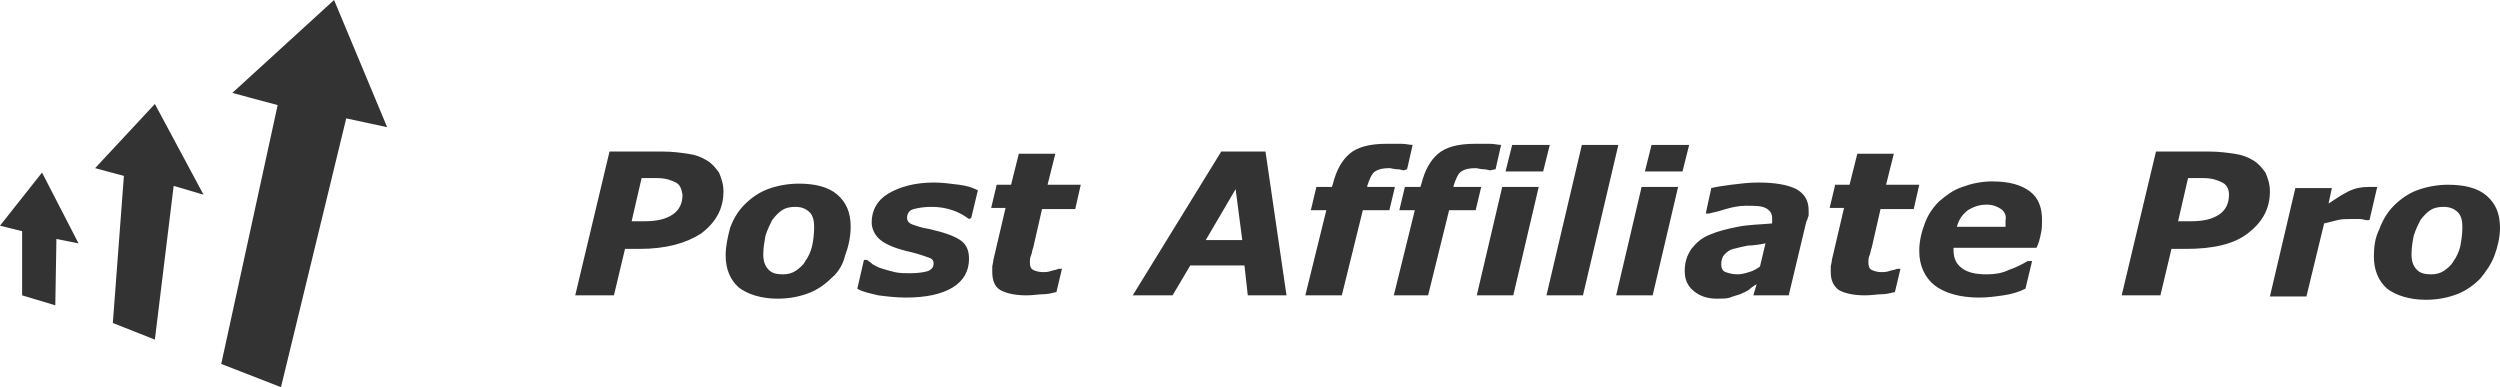 <?xml version="1.0" encoding="UTF-8"?> <!-- Generator: Adobe Illustrator 21.0.0, SVG Export Plug-In . SVG Version: 6.00 Build 0) --> <svg xmlns="http://www.w3.org/2000/svg" xmlns:xlink="http://www.w3.org/1999/xlink" id="Layer_1" x="0px" y="0px" viewBox="0 0 226 35" style="enable-background:new 0 0 226 35;" xml:space="preserve"> <style type="text/css"> .st0{fill:#333333;} </style> <path class="st0" d="M225.5,23.1c-0.3,0.8-0.8,1.5-1.3,2.1c-0.6,0.6-1.3,1.1-2.1,1.4c-0.8,0.3-1.7,0.5-2.8,0.5c-1.5,0-2.7-0.4-3.5-1 c-0.8-0.7-1.2-1.7-1.2-2.9c0-0.9,0.1-1.7,0.5-2.5c0.3-0.8,0.7-1.5,1.3-2.1c0.6-0.6,1.3-1.1,2.1-1.4c0.8-0.3,1.8-0.5,2.8-0.5 c1.5,0,2.7,0.3,3.5,1c0.8,0.7,1.2,1.6,1.2,2.9C226,21.4,225.8,22.3,225.5,23.1z M222.2,19.2c-0.3-0.3-0.7-0.5-1.3-0.5 c-0.5,0-0.9,0.1-1.2,0.3c-0.3,0.2-0.6,0.5-0.9,0.9c-0.2,0.4-0.4,0.8-0.6,1.4c-0.1,0.5-0.2,1.1-0.2,1.7c0,0.7,0.2,1.1,0.5,1.4 c0.3,0.3,0.7,0.4,1.3,0.4c0.4,0,0.8-0.1,1.1-0.3s0.7-0.5,0.9-0.9c0.3-0.4,0.5-0.9,0.6-1.3c0.1-0.5,0.2-1.1,0.2-1.8 C222.6,20,222.5,19.5,222.2,19.2z M213.9,19.9c-0.1,0-0.3-0.1-0.6-0.1c-0.3,0-0.5,0-0.8,0c-0.4,0-0.8,0-1.2,0.1 c-0.4,0.1-0.8,0.2-1.2,0.3l-1.6,6.6h-3.3l2.3-9.8h3.3l-0.3,1.4c0.6-0.4,1.2-0.8,1.8-1.1c0.6-0.3,1.2-0.4,1.8-0.4c0.1,0,0.2,0,0.4,0 c0.1,0,0.3,0,0.4,0l-0.7,3L213.9,19.9L213.9,19.9z M197.6,22.5h-1.3l-1,4.2h-3.5l3.1-13h4.8c0.9,0,1.6,0.1,2.3,0.2 c0.7,0.1,1.2,0.3,1.7,0.6c0.5,0.3,0.8,0.7,1.1,1.1c0.2,0.5,0.4,1,0.4,1.7c0,1.6-0.7,2.8-2,3.8S200,22.5,197.6,22.5z M200.9,16.5 c-0.4-0.2-0.9-0.4-1.7-0.4h-1.4l-0.9,3.9h1.2c1.1,0,1.9-0.2,2.5-0.6s0.9-1,0.9-1.8C201.5,17.1,201.3,16.7,200.9,16.5z M184.1,22.4 h-7.5c0,0,0,0.1,0,0.1c0,0,0,0.1,0,0.1c0,0.7,0.2,1.2,0.7,1.6s1.2,0.6,2.3,0.6c0.7,0,1.4-0.1,2-0.4c0.6-0.2,1.2-0.5,1.7-0.8h0.4 l-0.6,2.5c-0.6,0.3-1.3,0.5-2,0.6c-0.7,0.1-1.4,0.2-2.2,0.2c-1.7,0-3.1-0.4-4-1.1s-1.4-1.8-1.4-3.1c0-0.9,0.2-1.7,0.5-2.5 s0.7-1.4,1.3-2c0.6-0.5,1.2-1,2.1-1.3c0.8-0.3,1.7-0.5,2.7-0.5c1.5,0,2.6,0.3,3.4,0.9s1.1,1.5,1.1,2.6c0,0.4,0,0.8-0.1,1.2 C184.4,21.6,184.3,22,184.1,22.4z M180.9,18.9c-0.3-0.2-0.7-0.4-1.3-0.4c-0.7,0-1.2,0.2-1.7,0.5c-0.5,0.4-0.8,0.8-1,1.5h4.4 c0-0.1,0-0.2,0-0.3c0-0.1,0-0.2,0-0.3C181.4,19.5,181.2,19.1,180.9,18.9z M173,18.9h-3l-0.8,3.5c-0.1,0.2-0.1,0.5-0.2,0.7 c-0.1,0.2-0.1,0.5-0.1,0.6c0,0.4,0.1,0.6,0.3,0.7c0.2,0.1,0.5,0.2,0.9,0.2c0.2,0,0.4,0,0.7-0.1s0.5-0.1,0.7-0.2h0.3l-0.5,2.1 c-0.4,0.1-0.8,0.2-1.2,0.2c-0.4,0-0.9,0.1-1.5,0.1c-1.1,0-1.9-0.2-2.4-0.5c-0.5-0.4-0.7-0.9-0.7-1.6c0-0.2,0-0.4,0-0.5 s0.1-0.4,0.1-0.6l1.1-4.7h-1.3l0.5-2.1h1.3l0.7-2.8h3.3l-0.7,2.8h3L173,18.9z M163.3,20l-1.6,6.7h-3.2l0.3-1 c-0.2,0.1-0.5,0.3-0.7,0.5c-0.3,0.2-0.6,0.3-0.8,0.4c-0.3,0.1-0.7,0.2-0.9,0.3c-0.3,0.1-0.7,0.1-1.2,0.1c-0.8,0-1.5-0.2-2.1-0.7 s-0.8-1.1-0.8-1.8c0-0.8,0.2-1.4,0.6-2c0.4-0.5,0.9-1,1.7-1.3c0.7-0.3,1.5-0.5,2.5-0.7s2-0.2,3.1-0.3c0,0,0-0.1,0-0.2 c0-0.1,0-0.2,0-0.3c0-0.4-0.2-0.7-0.6-0.9c-0.4-0.2-1-0.2-1.8-0.2c-0.5,0-1.1,0.1-1.8,0.3c-0.6,0.2-1.1,0.3-1.5,0.4h-0.3l0.5-2.3 c0.4-0.1,1-0.2,1.8-0.3c0.8-0.1,1.6-0.2,2.4-0.2c1.6,0,2.7,0.2,3.5,0.6c0.7,0.4,1.1,1,1.1,1.9c0,0.1,0,0.3,0,0.5 C163.4,19.7,163.4,19.9,163.3,20z M158,22.2c-0.5,0.1-0.9,0.2-1.3,0.3c-0.4,0.1-0.6,0.3-0.8,0.5c-0.2,0.2-0.3,0.5-0.3,0.9 c0,0.3,0.1,0.6,0.4,0.7s0.6,0.2,1.1,0.2c0.3,0,0.7-0.1,1-0.2c0.4-0.1,0.7-0.3,1-0.5l0.5-2.1C159.1,22.1,158.5,22.2,158,22.2z M148.7,15.5l0.6-2.4h3.4l-0.6,2.4H148.7z M149.4,26.7h-3.3l2.3-9.8h3.3L149.4,26.7z M139.8,26.7l3.2-13.6h3.3l-3.2,13.6H139.8z M136.1,15.5l0.6-2.4h3.4l-0.6,2.4H136.1z M136.8,26.7h-3.3l2.3-9.8h3.3L136.8,26.7z M134.7,15.4c-0.1,0-0.3-0.1-0.6-0.1 c-0.3,0-0.5-0.1-0.7-0.1c-0.6,0-1,0.1-1.3,0.3c-0.3,0.2-0.5,0.7-0.7,1.3l0,0.1h2.5l-0.5,2.1h-2.4l-1.9,7.7H126l1.9-7.7h-1.4l0.5-2.1 h1.4l0.1-0.3c0.3-1.2,0.8-2.1,1.5-2.7c0.7-0.6,1.8-0.9,3.3-0.9c0.5,0,1,0,1.4,0c0.4,0,0.7,0.1,1,0.1l-0.5,2.2L134.7,15.4L134.7,15.4 z M126.9,15.4c-0.1,0-0.3-0.1-0.6-0.1c-0.3,0-0.5-0.1-0.7-0.1c-0.6,0-1,0.1-1.3,0.3c-0.3,0.2-0.5,0.7-0.7,1.3l0,0.1h2.5l-0.5,2.1 h-2.4l-1.9,7.7h-3.3l1.9-7.7h-1.4l0.5-2.1h1.4l0.1-0.3c0.3-1.2,0.8-2.1,1.5-2.7c0.7-0.6,1.8-0.9,3.3-0.9c0.5,0,1,0,1.4,0 c0.4,0,0.7,0.1,1,0.1l-0.5,2.2L126.9,15.4L126.9,15.4z M112.5,24h-4.9l-1.6,2.7h-3.6l8-13h4l1.9,13h-3.5L112.5,24z M111.7,17.1 l-2.7,4.6h3.3L111.7,17.1z M97.2,18.9h-3l-0.8,3.5c-0.1,0.2-0.1,0.5-0.2,0.7s-0.1,0.5-0.1,0.6c0,0.4,0.1,0.6,0.3,0.7 c0.2,0.1,0.5,0.2,0.9,0.2c0.2,0,0.4,0,0.7-0.1c0.3-0.1,0.5-0.1,0.7-0.2h0.3l-0.5,2.1c-0.4,0.1-0.8,0.2-1.2,0.2 c-0.4,0-0.9,0.1-1.5,0.1c-1.1,0-1.9-0.2-2.4-0.5s-0.7-0.9-0.7-1.6c0-0.2,0-0.4,0-0.5s0.1-0.4,0.1-0.6l1.1-4.7h-1.3l0.5-2.1h1.3 l0.7-2.8h3.3l-0.7,2.8h3L97.2,18.9z M87.6,19.8c-0.4-0.3-0.9-0.6-1.5-0.8c-0.6-0.2-1.2-0.3-1.9-0.3c-0.7,0-1.2,0.1-1.6,0.2 S82,19.3,82,19.7c0,0.3,0.2,0.5,0.5,0.6s0.8,0.3,1.5,0.4c1.3,0.3,2.2,0.6,2.8,1c0.6,0.4,0.8,1,0.8,1.7c0,1.1-0.5,2-1.5,2.6 c-1,0.6-2.4,0.9-4.2,0.9c-0.9,0-1.7-0.1-2.5-0.2c-0.8-0.2-1.4-0.3-1.9-0.6l0.6-2.6h0.3c0.1,0.1,0.3,0.2,0.5,0.4 c0.2,0.1,0.5,0.3,0.9,0.4c0.3,0.1,0.7,0.2,1.1,0.3c0.4,0.1,0.9,0.1,1.4,0.1c0.7,0,1.3-0.1,1.6-0.2c0.4-0.2,0.5-0.4,0.5-0.7 c0-0.2-0.1-0.4-0.4-0.5c-0.3-0.1-0.8-0.3-1.6-0.5c-1.4-0.3-2.3-0.7-2.8-1.1c-0.5-0.4-0.8-1-0.8-1.6c0-1.1,0.5-2,1.5-2.6 c1-0.6,2.4-1,4.1-1c0.8,0,1.5,0.1,2.3,0.2c0.8,0.1,1.3,0.3,1.7,0.5l-0.6,2.5L87.6,19.8L87.6,19.8z M75.2,25.1 c-0.6,0.6-1.3,1.1-2.1,1.4c-0.8,0.3-1.7,0.5-2.8,0.5c-1.5,0-2.7-0.4-3.5-1c-0.8-0.7-1.2-1.7-1.2-2.9c0-0.9,0.2-1.7,0.4-2.5 c0.3-0.8,0.7-1.5,1.3-2.1c0.6-0.6,1.3-1.1,2.1-1.4c0.8-0.3,1.8-0.5,2.8-0.5c1.5,0,2.7,0.3,3.5,1c0.8,0.7,1.2,1.6,1.2,2.9 c0,0.9-0.2,1.8-0.5,2.6C76.2,23.9,75.8,24.6,75.2,25.1z M73.2,19.2c-0.3-0.3-0.7-0.5-1.3-0.5c-0.5,0-0.9,0.1-1.2,0.3 c-0.3,0.2-0.6,0.5-0.9,0.9c-0.2,0.4-0.4,0.8-0.6,1.4C69.1,21.9,69,22.4,69,23c0,0.7,0.2,1.1,0.5,1.4s0.7,0.4,1.3,0.4 c0.4,0,0.8-0.1,1.1-0.3s0.7-0.5,0.9-0.9c0.3-0.4,0.5-0.9,0.6-1.3s0.2-1.1,0.2-1.8C73.6,20,73.5,19.5,73.2,19.2z M57.8,22.5h-1.3 l-1,4.2H52l3.1-13h4.8c0.9,0,1.6,0.1,2.3,0.2s1.2,0.3,1.7,0.6c0.5,0.3,0.8,0.7,1.1,1.1c0.2,0.5,0.4,1,0.4,1.7c0,1.6-0.7,2.8-2,3.8 C62,22,60.2,22.5,57.8,22.5z M61.1,16.5c-0.4-0.2-0.9-0.4-1.7-0.4H58L57.1,20h1.2c1.1,0,1.9-0.2,2.5-0.6s0.9-1,0.9-1.8 C61.6,17.1,61.5,16.7,61.1,16.5z M25.4,35l-5.4-2.1l5.1-23.4l-4.1-1.1L30.2,0L35,11.5l-3.7-0.8L25.4,35z M14,30.7l-3.8-1.5l1-13.3 l-2.6-0.7L14,9.4l4.4,8.2l-2.7-0.8L14,30.7z M5,27.6l-3-0.9l0-5.8l-2-0.5l3.8-4.8L7.1,22l-2-0.4L5,27.6z"></path> </svg> 
